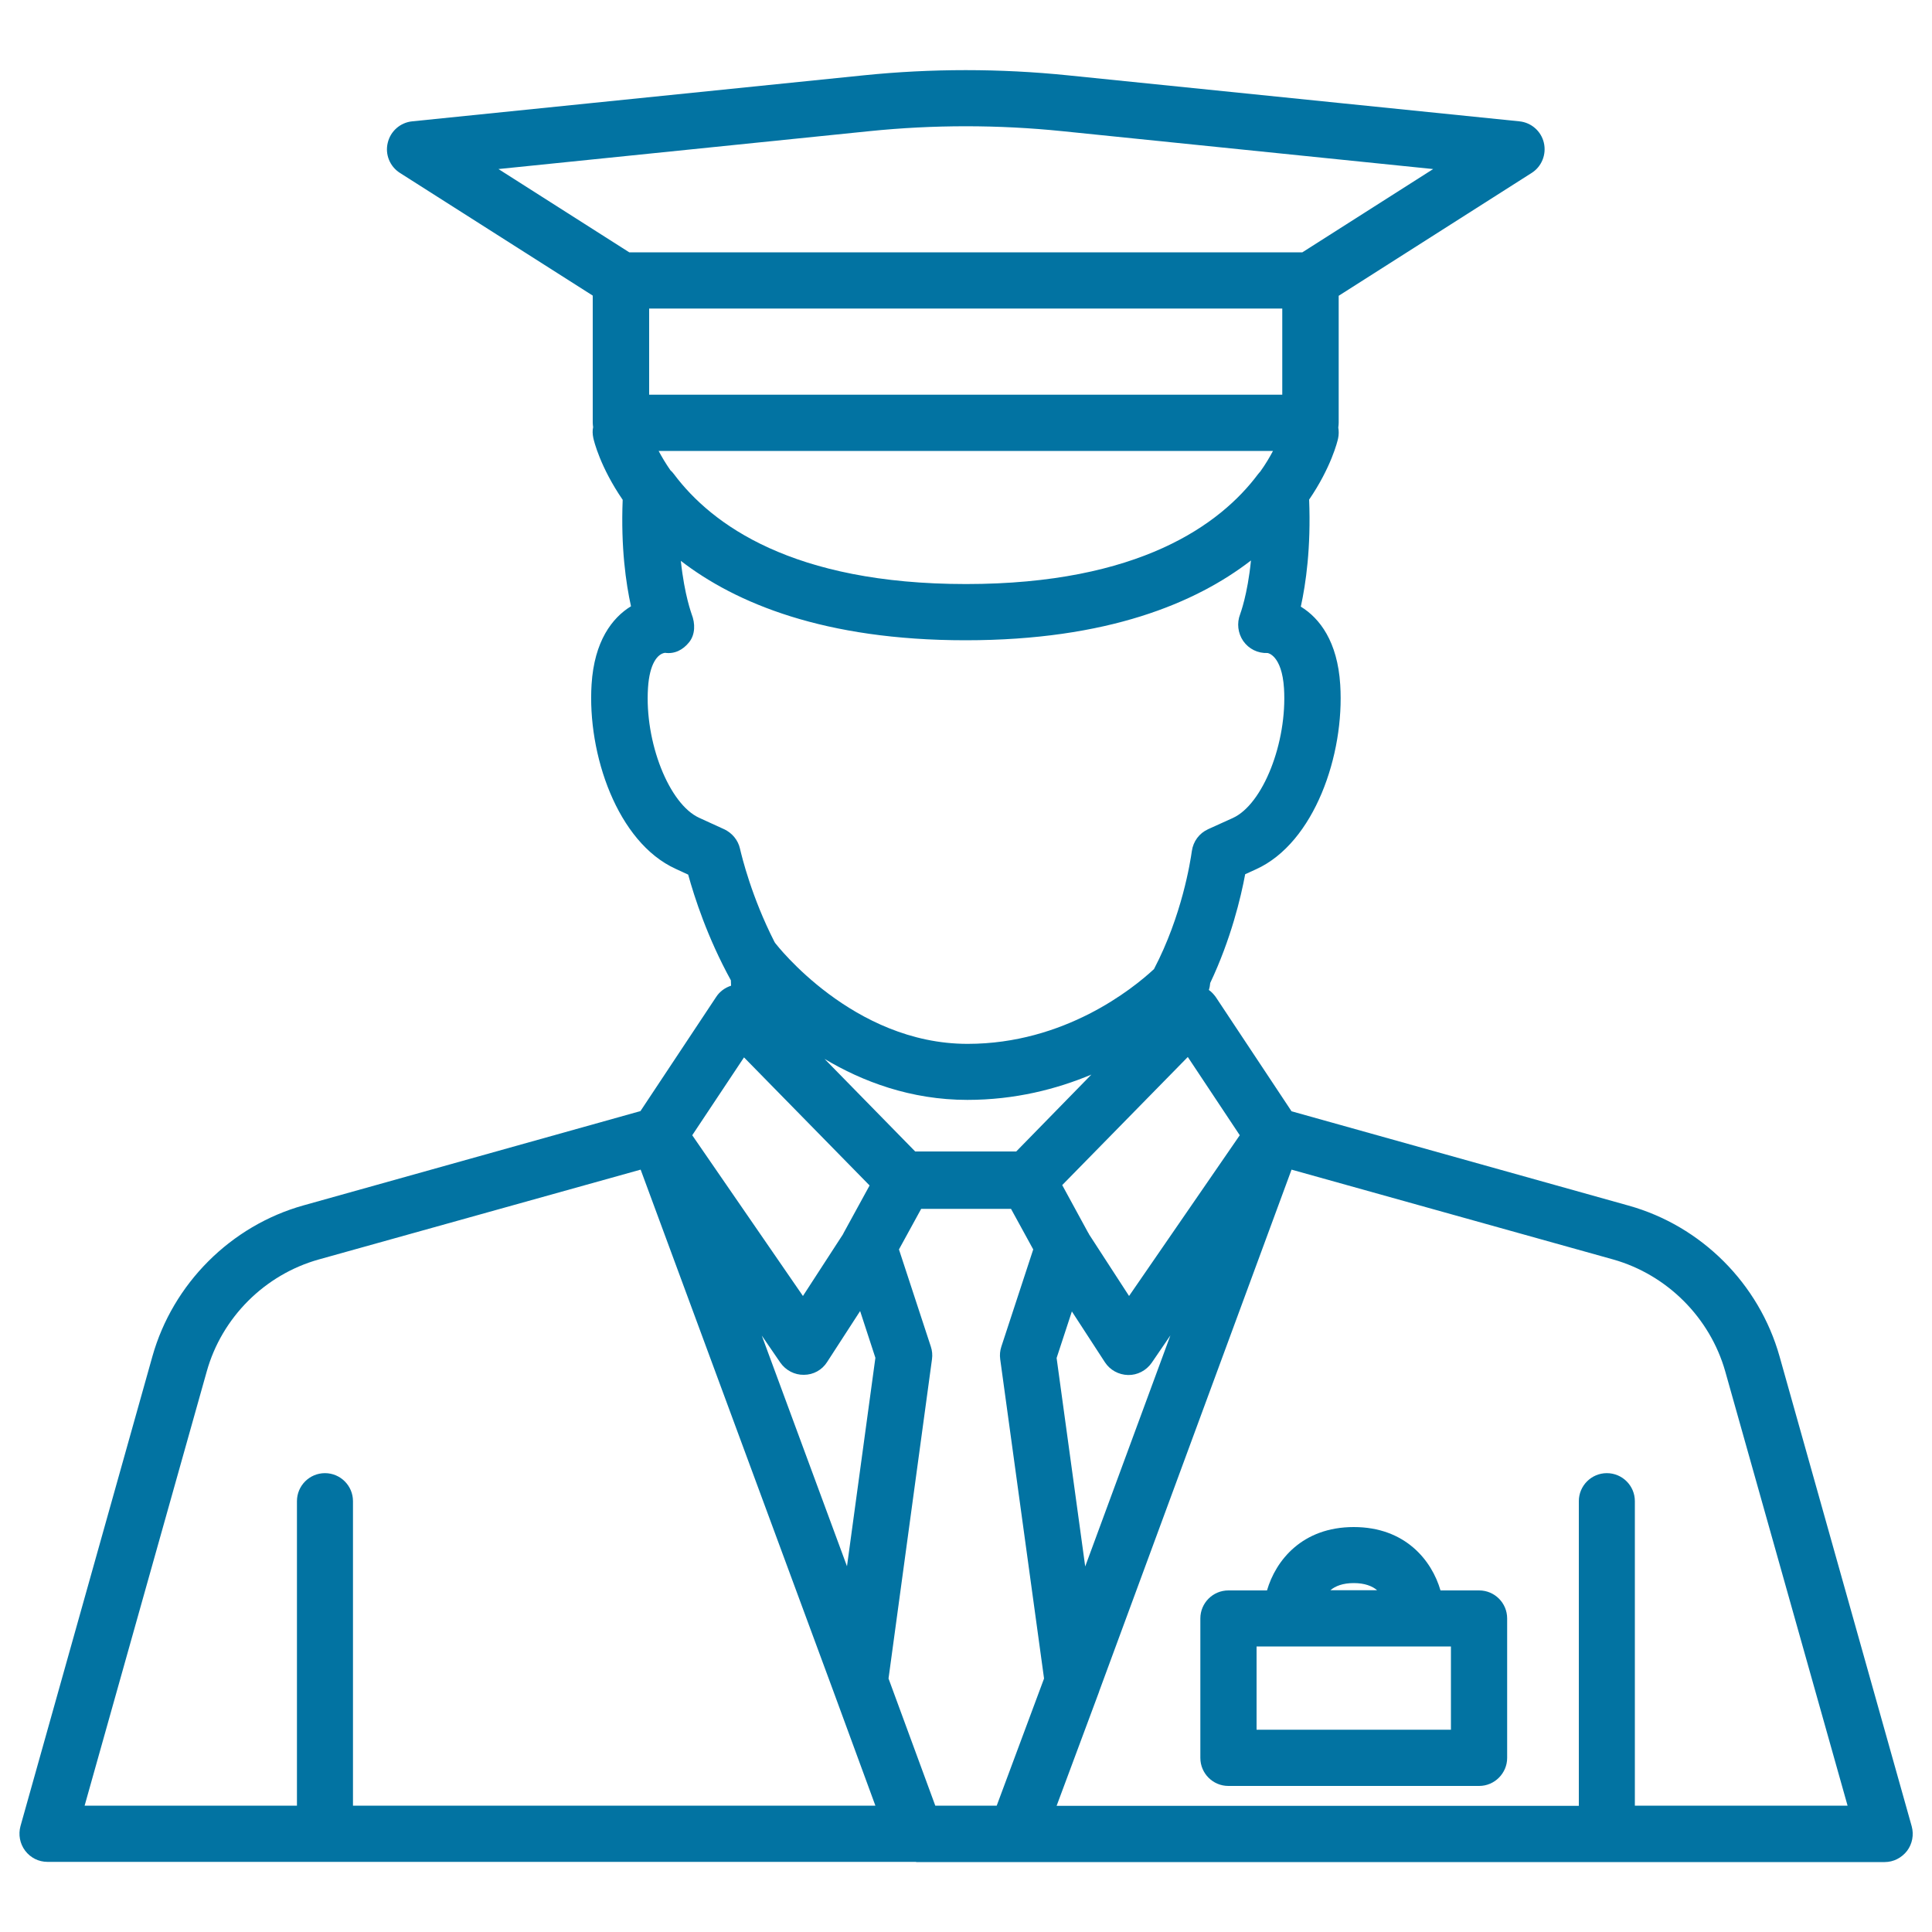 <svg xmlns="http://www.w3.org/2000/svg" viewBox="0 0 1000 1000" style="fill:#0273a2">
<title>Tube Controller SVG icon</title>
<path d="M473.9,963.7c-0.1,0-0.2,0-0.3,0h-449c-4.6,0-8.8-2.1-11.6-5.8c-2.7-3.6-3.6-8.3-2.4-12.7L78.9,702c10.6-37.6,40.6-67.6,78.2-78.1l174.4-48.8l39.2-59.1c1.8-2.8,4.6-4.8,7.7-5.8l-0.1-2.8c-12.2-22.2-18.9-43.1-22.1-54.7l-6.5-3c-30.1-13.7-45.8-59.3-43.5-95.5c1.4-22.3,10.6-34.4,20.4-40.4c-2.6-11.8-5.3-30.3-4.3-55.1c-11.6-16.9-14.9-30.5-15.2-32c-0.4-1.9-0.5-3.8-0.1-5.6c-0.1-0.8-0.2-1.6-0.2-2.4v-65.7L207,89.5c-5.2-3.3-7.8-9.6-6.3-15.6c1.4-6,6.5-10.5,12.7-11.1L446.9,39c35.1-3.6,70.8-3.6,105.9,0l233.6,23.8c6.2,0.6,11.3,5.1,12.7,11.1c1.4,6-1.1,12.3-6.3,15.6l-99.9,63.6v65.7c0,0.8-0.1,1.7-0.2,2.5c0.3,1.8,0.3,3.7-0.1,5.6c-0.3,1.5-3.6,15-15,31.7c1,24.9-1.7,43.5-4.3,55.4c9.8,6,19,18.1,20.4,40.4c2.3,36.2-13.4,81.8-43.5,95.5l-5.7,2.6c-2.2,11.9-7.4,33.7-18.1,56.3c-0.1,1.2-0.3,2.4-0.7,3.6c1.4,1,2.6,2.3,3.6,3.7l39.2,59.1l174.4,48.8c37.7,10.5,67.6,40.4,78.2,78.1l0,0l68.4,243.2c1.2,4.4,0.3,9.1-2.4,12.7c-2.8,3.6-7,5.8-11.6,5.8H526.3c-0.2,0-0.5,0-0.7,0h-51.3C474.1,963.7,474,963.7,473.9,963.7z M846.3,934.6h110L893,709.9c-7.9-27.9-30.1-50.1-58-58l-166.5-46.5l-99.6,270.1c0,0,0,0,0,0.1l-22,59.1h270.3V777c0-8,6.5-14.5,14.5-14.5s14.5,6.5,14.5,14.5V934.6L846.3,934.6z M484.1,934.6h31.8l24.5-65.8l-22.7-165.3c-0.3-2.2-0.1-4.4,0.6-6.5l16.5-50.3l-11.5-21h-46.5l-11.5,21l16.5,50.3c0.7,2.1,0.9,4.3,0.6,6.5l-22.5,165.3L484.1,934.6z M182.8,934.6h270.3l-21.7-59.1c0,0,0,0,0,0l-99.8-270.1L165,651.9c-27.9,7.8-50.2,30-58,58L43.8,934.6h109.9V777c0-8,6.5-14.5,14.5-14.5c8,0,14.5,6.5,14.5,14.5V934.6z M546.9,702.9l14.8,107.9l44.1-119.6l-9.7,14.2c-2.8,4-7.4,6.4-12.2,6.3c-4.9-0.1-9.4-2.6-12-6.6l-17.1-26.3L546.9,702.9z M394.3,691.3l44.1,119.4l14.7-107.9l-7.9-24.2L428.1,705c-2.6,4.1-7.1,6.6-12,6.6c-4.8,0.1-9.4-2.3-12.2-6.3L394.3,691.3z M563.7,638.9l20.7,31.9l57.3-83.2l-26.9-40.5l-65,66.3l13.4,24.6C563.5,638.4,563.6,638.6,563.7,638.9z M358.3,587.6l57.3,83.2l20.7-31.9c0.1-0.3,0.3-0.5,0.4-0.8l13.4-24.5l-65-66.3L358.3,587.6z M473.7,596h52.3l38.9-39.8c-17.9,7.5-39.5,13.1-64.2,13.1c-29.3,0-54.3-9.5-73.9-21.2L473.7,596z M401.3,488.2c0.5,0.6,40.1,52.1,99.5,52.1c50.1,0,85.4-28.4,96.5-38.7c14.5-27.7,18.8-55.5,19.6-61.1c0.7-5,3.8-9.2,8.4-11.3l12.8-5.8c15.6-7.1,28.2-39.1,26.5-67.1c-1.1-17.2-8.4-18.3-8.5-18.3l0,0c-5.1,0.2-9.7-2.1-12.6-6.2c-2.8-4.1-3.4-9.3-1.6-13.9c0.1-0.4,3.8-9.9,5.6-27.8c-28.5,22-74.3,41.3-147.7,41.3c-73.1,0-119-19.2-147.4-41.1c1.9,18,5.6,27.4,5.6,27.6c1.9,4.8,1.9,10.5-1.3,14.5c-3.2,4-7.5,6.2-12.5,5.5c-3.8,0.5-8,5.5-8.8,18.2c-1.8,28,10.9,60.1,26.5,67.2l12.9,5.9c4.1,1.9,7.2,5.6,8.2,10c1,4.3,6,25,17.8,48.2C401,487.7,401.1,488,401.3,488.2z M347,243.4c0.7,0.6,1.3,1.3,1.9,2.1c19.4,25.9,61.3,56.8,151.1,56.8c89.7,0,131.7-30.9,151.1-56.8c0.4-0.5,0.8-1,1.2-1.4c2.8-3.9,4.9-7.5,6.6-10.7h-318C342.5,236.4,344.5,239.8,347,243.4z M336,204.3h327.7v-44.6H336V204.3z M325.7,130.6h348.4l67.7-43.1L549.9,67.9c-33.2-3.4-66.8-3.4-100,0l-1.5-14.5l1.5,14.5L258,87.5L325.7,130.6z M765.6,924.4H635.8c-8,0-14.5-6.5-14.5-14.5v-72.2c0-8,6.5-14.5,14.5-14.5h20c4.5-15.5,18.2-32.8,44.9-32.8c26.7,0,40.4,17.3,44.9,32.8h20c8,0,14.5,6.5,14.5,14.5v72.2C780.1,917.8,773.6,924.4,765.6,924.4z M650.4,895.3H751v-43.1H650.4V895.3z M688.6,823.1h24.2c-2.6-2.2-6.5-3.7-12.1-3.7C695.1,819.4,691.2,820.9,688.6,823.1z"/>
</svg>